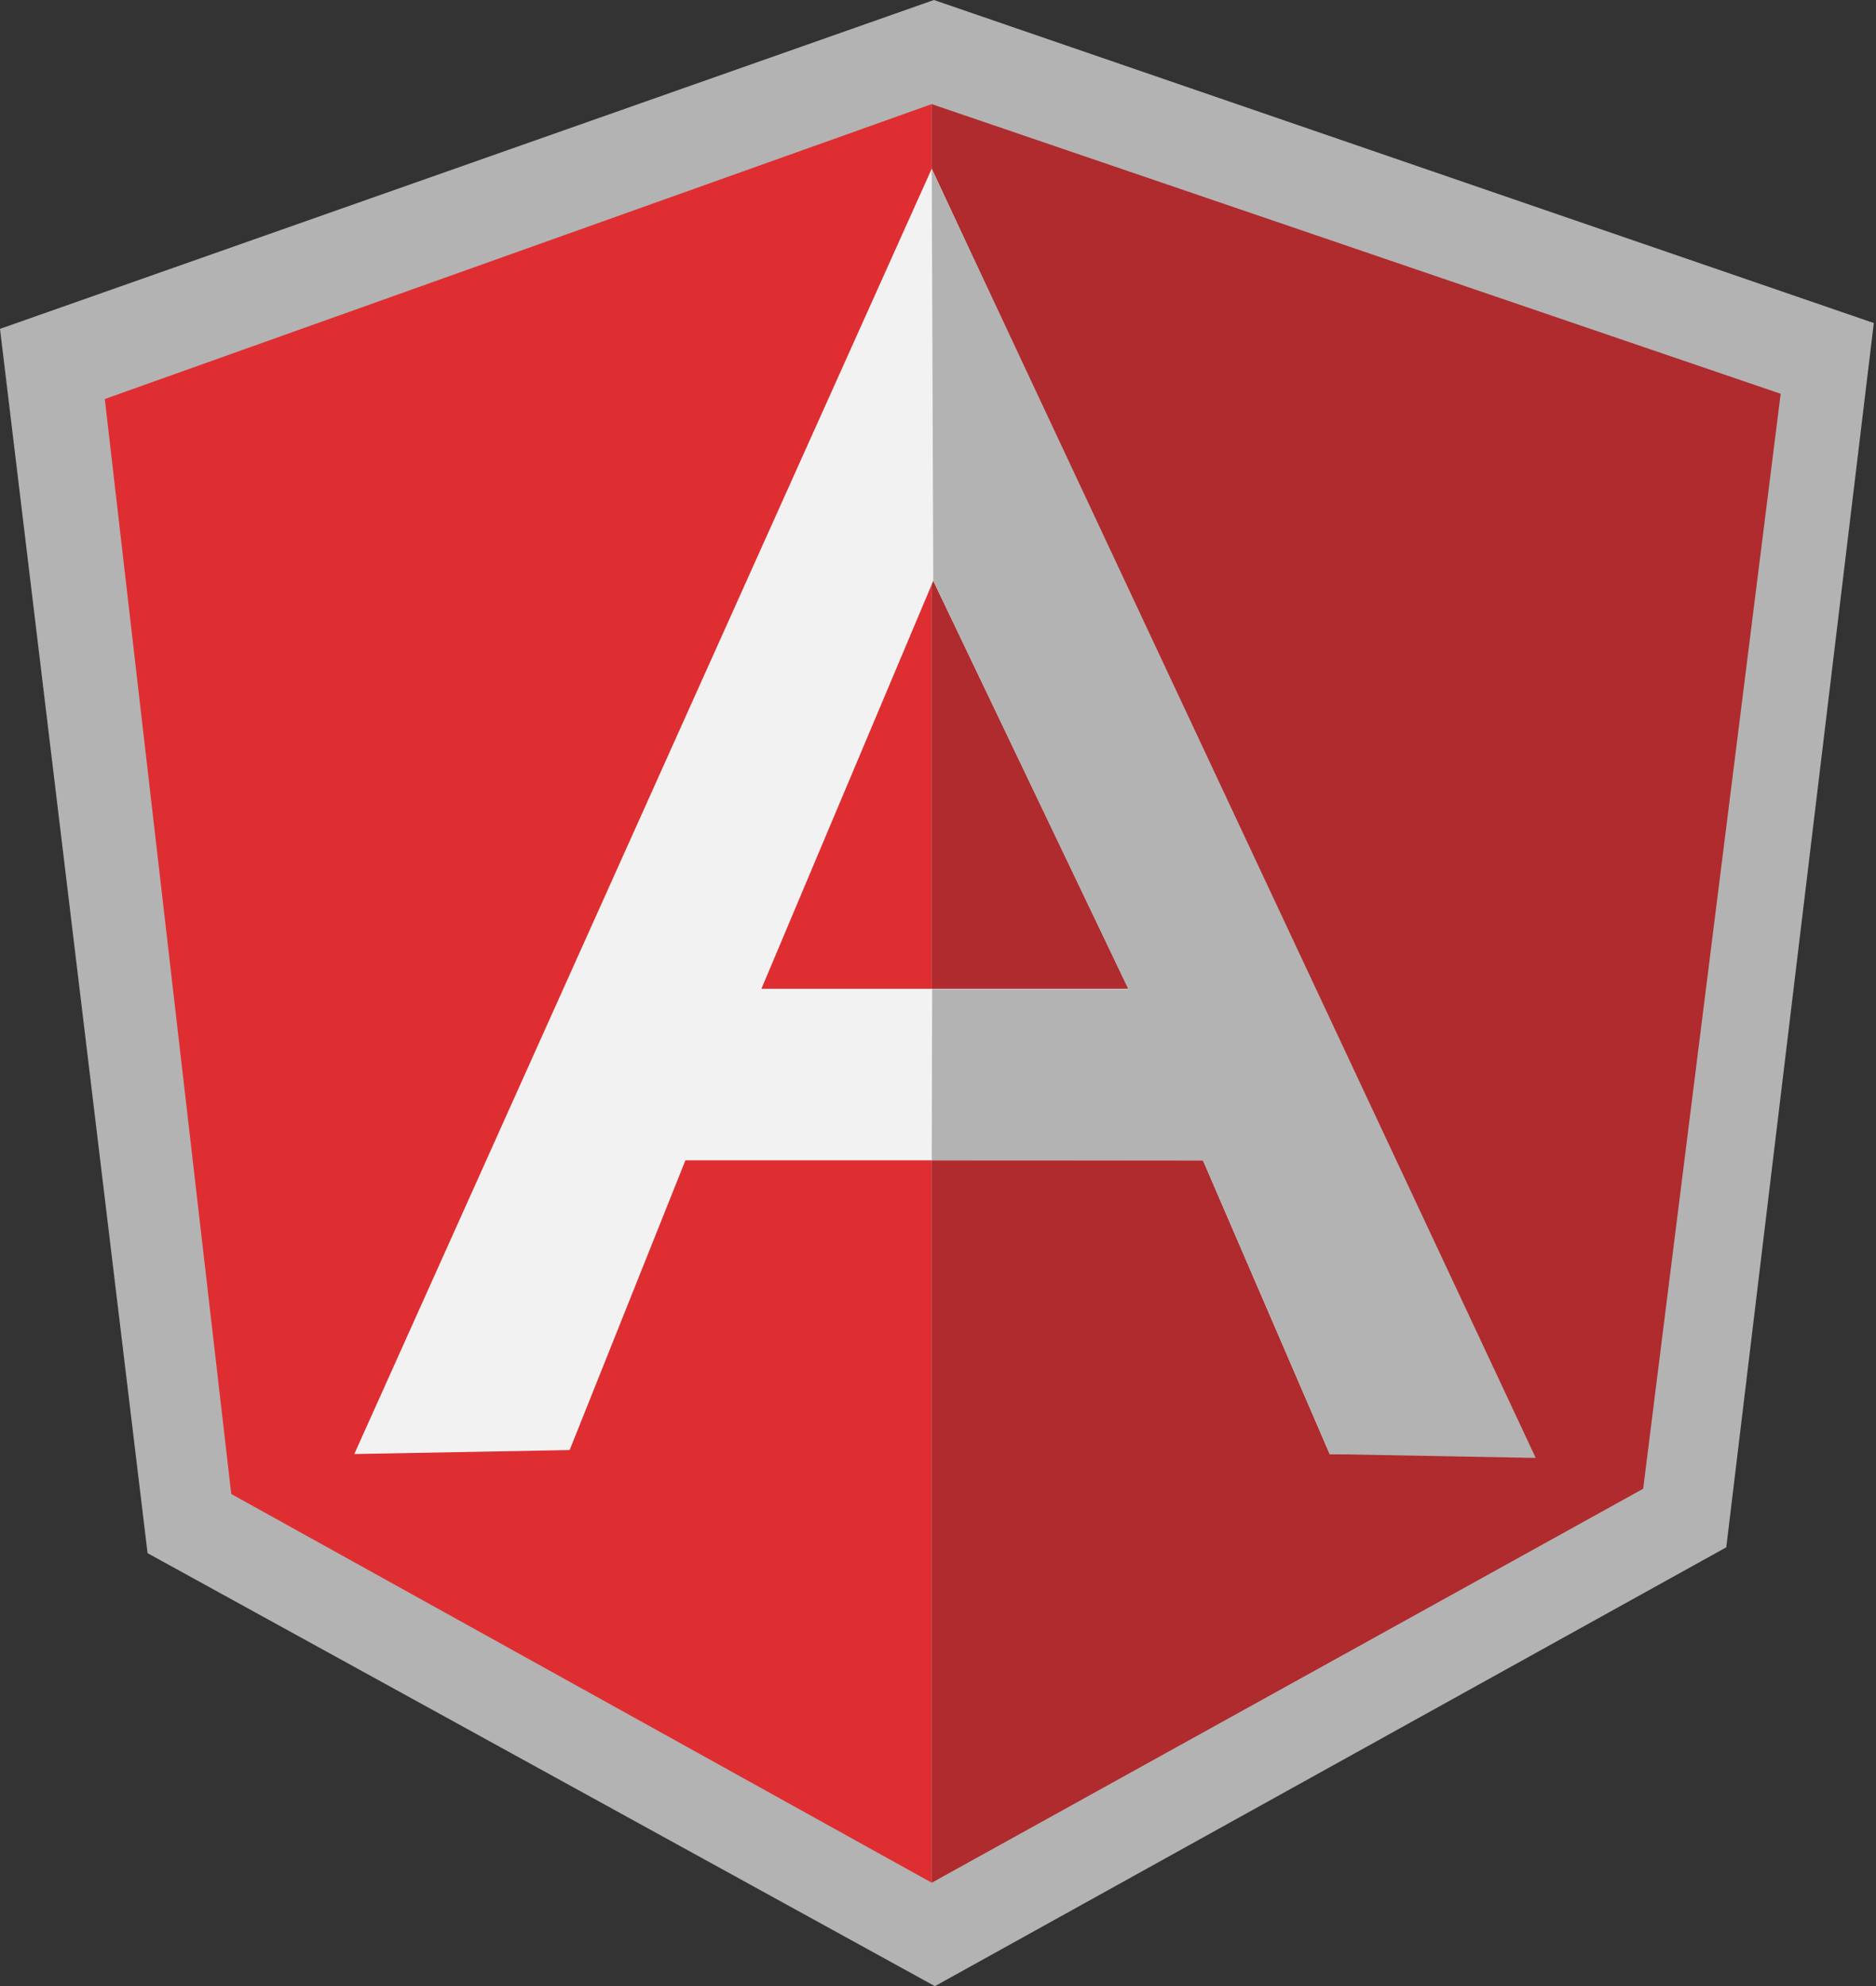 <svg width="482" height="510" viewBox="0 0 482 510" fill="none" xmlns="http://www.w3.org/2000/svg">
<rect x="0" y="0" width="482" height="510" fill="#333333" stroke="none"/>
<g clip-path="url(#clip0_2752_592)">
<path d="M239.949 3.05176e-05L0 84.442L37.916 398.818L240.203 510L443.534 397.311L481.437 82.948L239.949 3.05176e-05Z" fill="#B3B3B3"/>
<path d="M457.505 101.117L239.388 26.739V483.438L422.18 382.275L457.505 101.117Z" fill="#AF2B2D"/>
<path d="M26.926 102.461L59.416 383.617L239.387 483.438V26.73L26.926 102.461Z" fill="#DF2E31"/>
<path d="M289.946 253.889L239.786 149.14L195.627 253.889H289.946ZM309.07 297.934H176.107L146.361 372.336L91.03 373.359L239.39 43.319L392.92 373.359H341.636L309.07 297.934Z" fill="#F2F2F2"/>
<path d="M239.388 43.324L239.784 149.145L289.892 253.976H239.501L239.388 297.872L309.067 297.94L341.634 373.378L394.577 374.359L239.388 43.324Z" fill="#B3B3B3"/>
</g>
<defs>
<clipPath id="clip0_2752_592">
<rect width="481.437" height="510" fill="white"/>
</clipPath>
</defs>
</svg>
